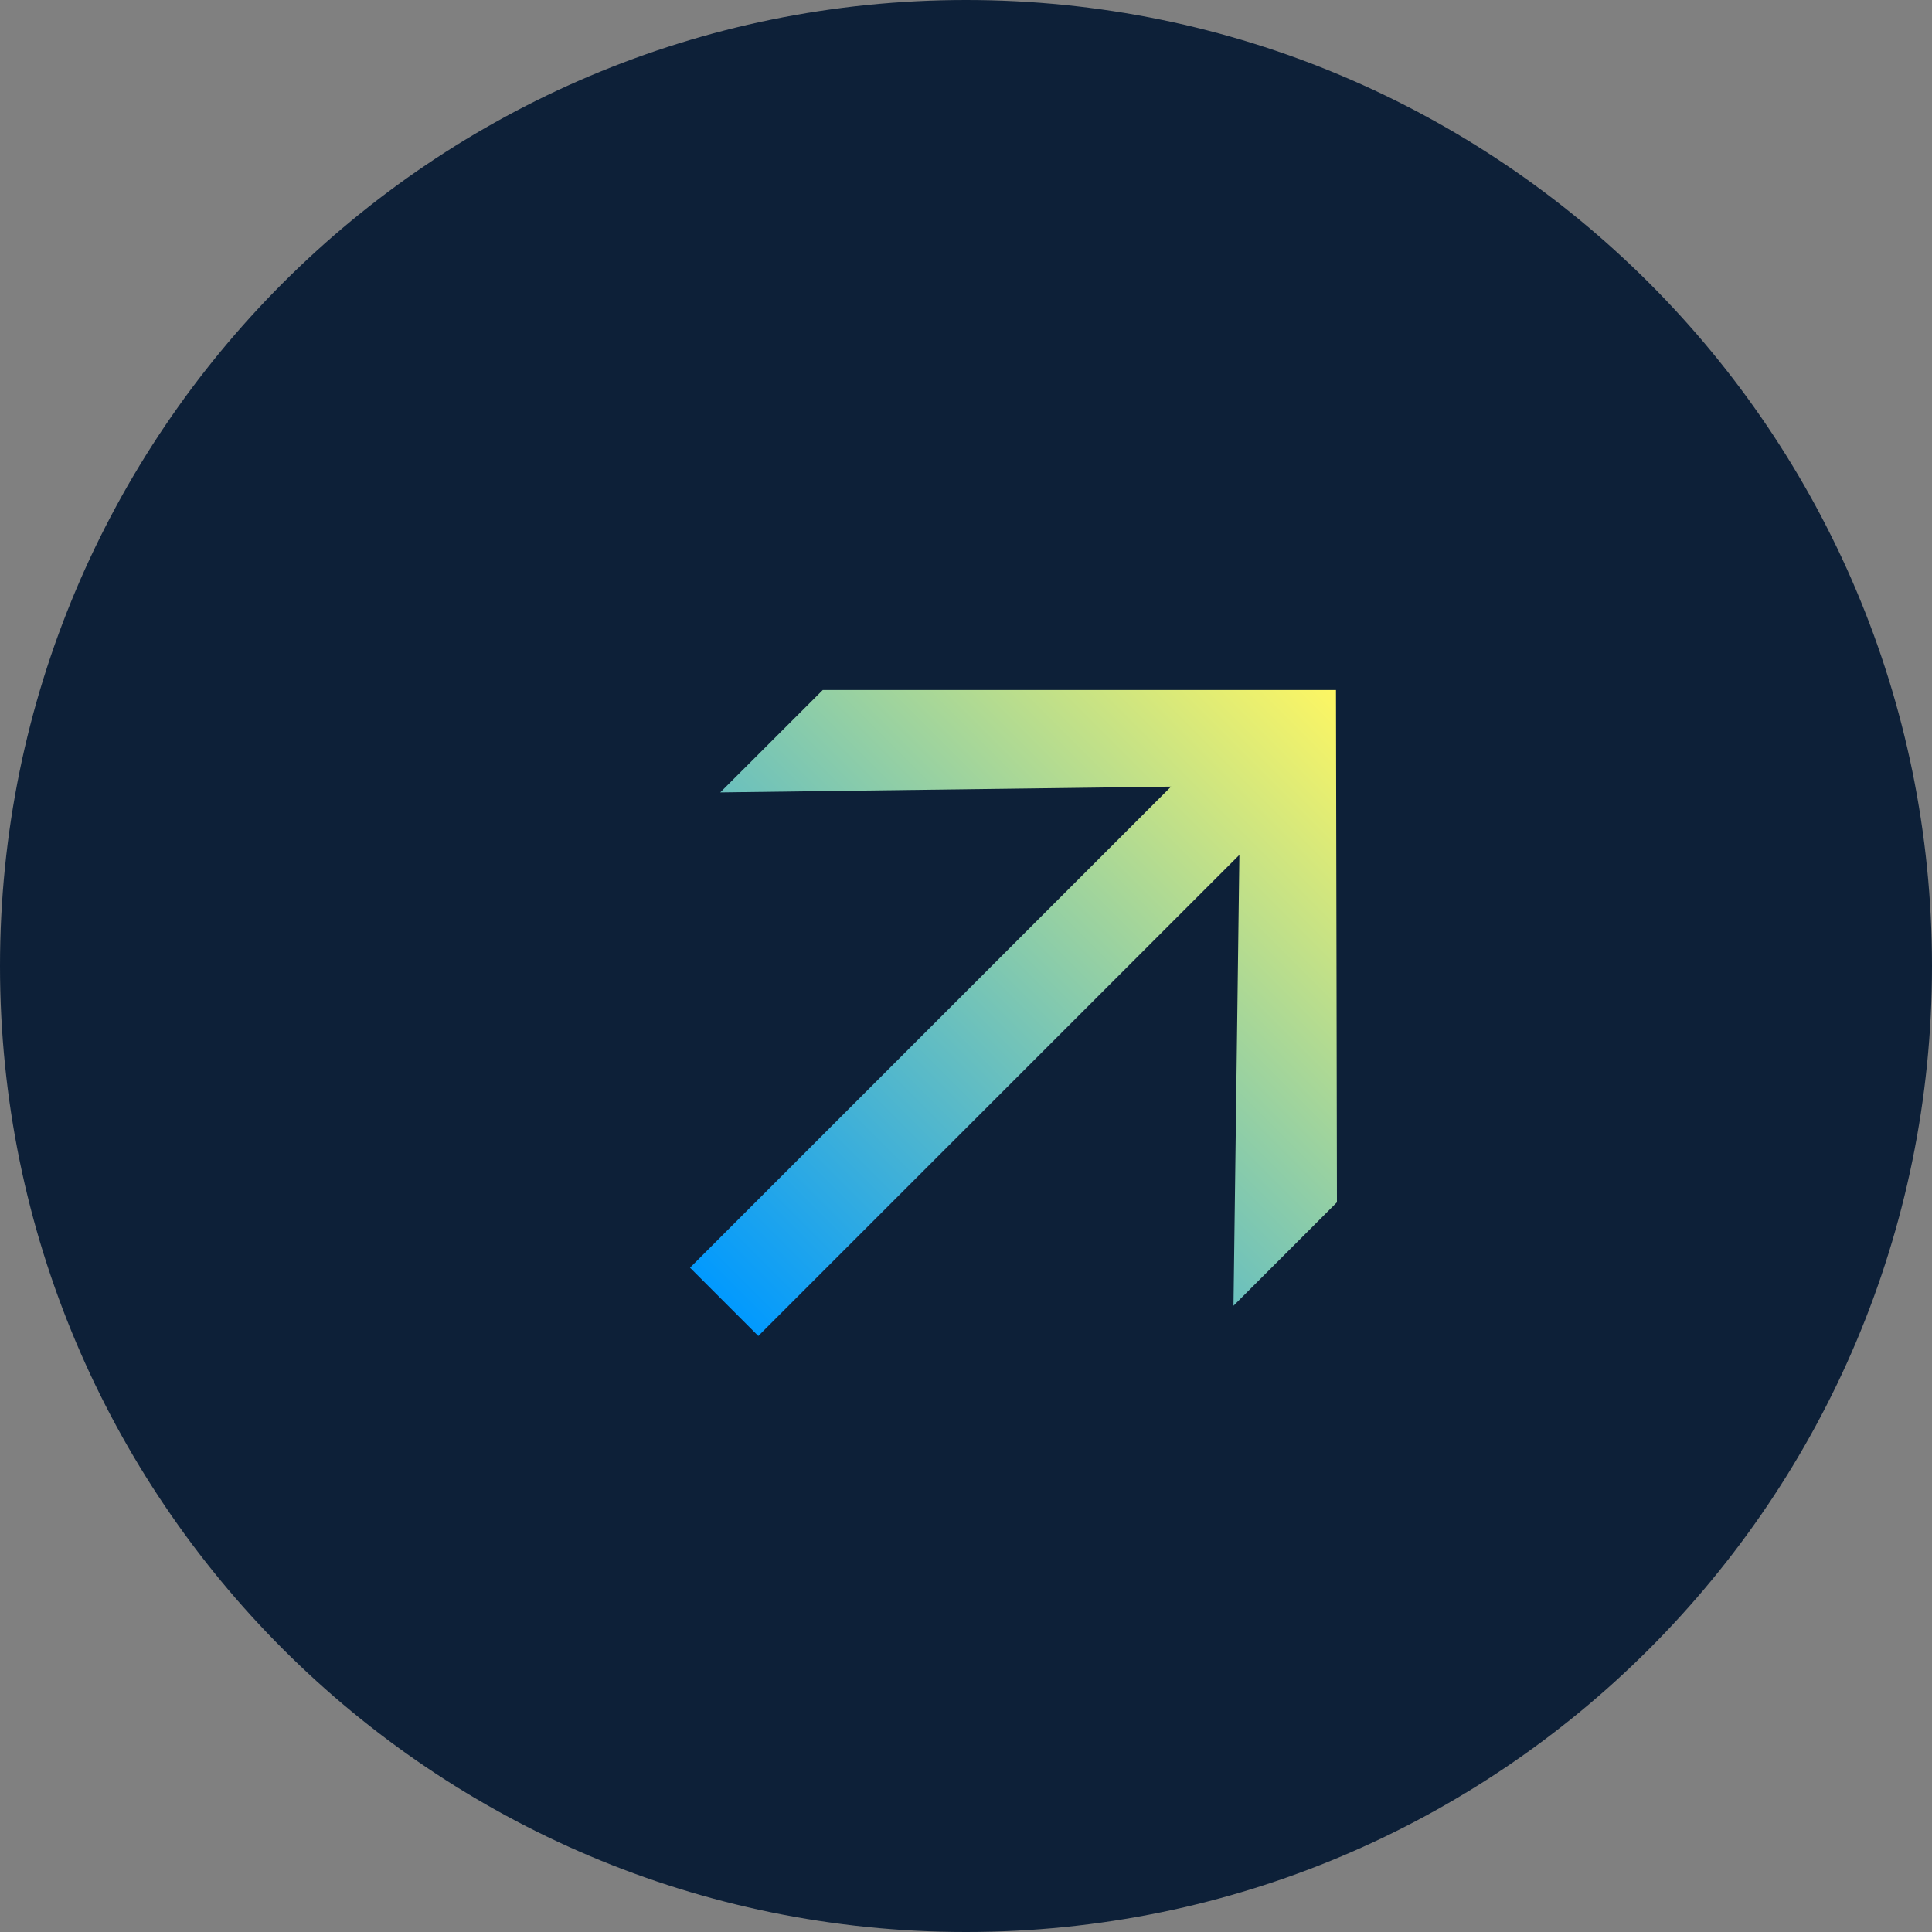 <?xml version="1.0" encoding="UTF-8"?> <svg xmlns="http://www.w3.org/2000/svg" width="20" height="20" viewBox="0 0 20 20" fill="none"><rect x="0" y="0" width="20" height="20" fill="#808080" stroke="none"/> <path d="M0 10C0 4.477 4.477 0 10 0C15.523 0 20 4.477 20 10C20 15.523 15.523 20 10 20C4.477 20 0 15.523 0 10Z" fill="#0D2038"></path> <path d="M8.517 7.143L13.83 7.143L13.84 12.446L12.769 13.517L12.83 8.85L7.85 13.83L7.143 13.123L12.123 8.143L7.456 8.203L8.517 7.143Z" fill="url(#paint0_linear_16230_6739)"></path> <defs> <linearGradient id="paint0_linear_16230_6739" x1="7.021" y1="13.062" x2="13.43" y2="6.654" gradientUnits="userSpaceOnUse"> <stop stop-color="#0099FF"></stop> <stop offset="1" stop-color="#FFF762"></stop> </linearGradient> </defs> </svg> 
